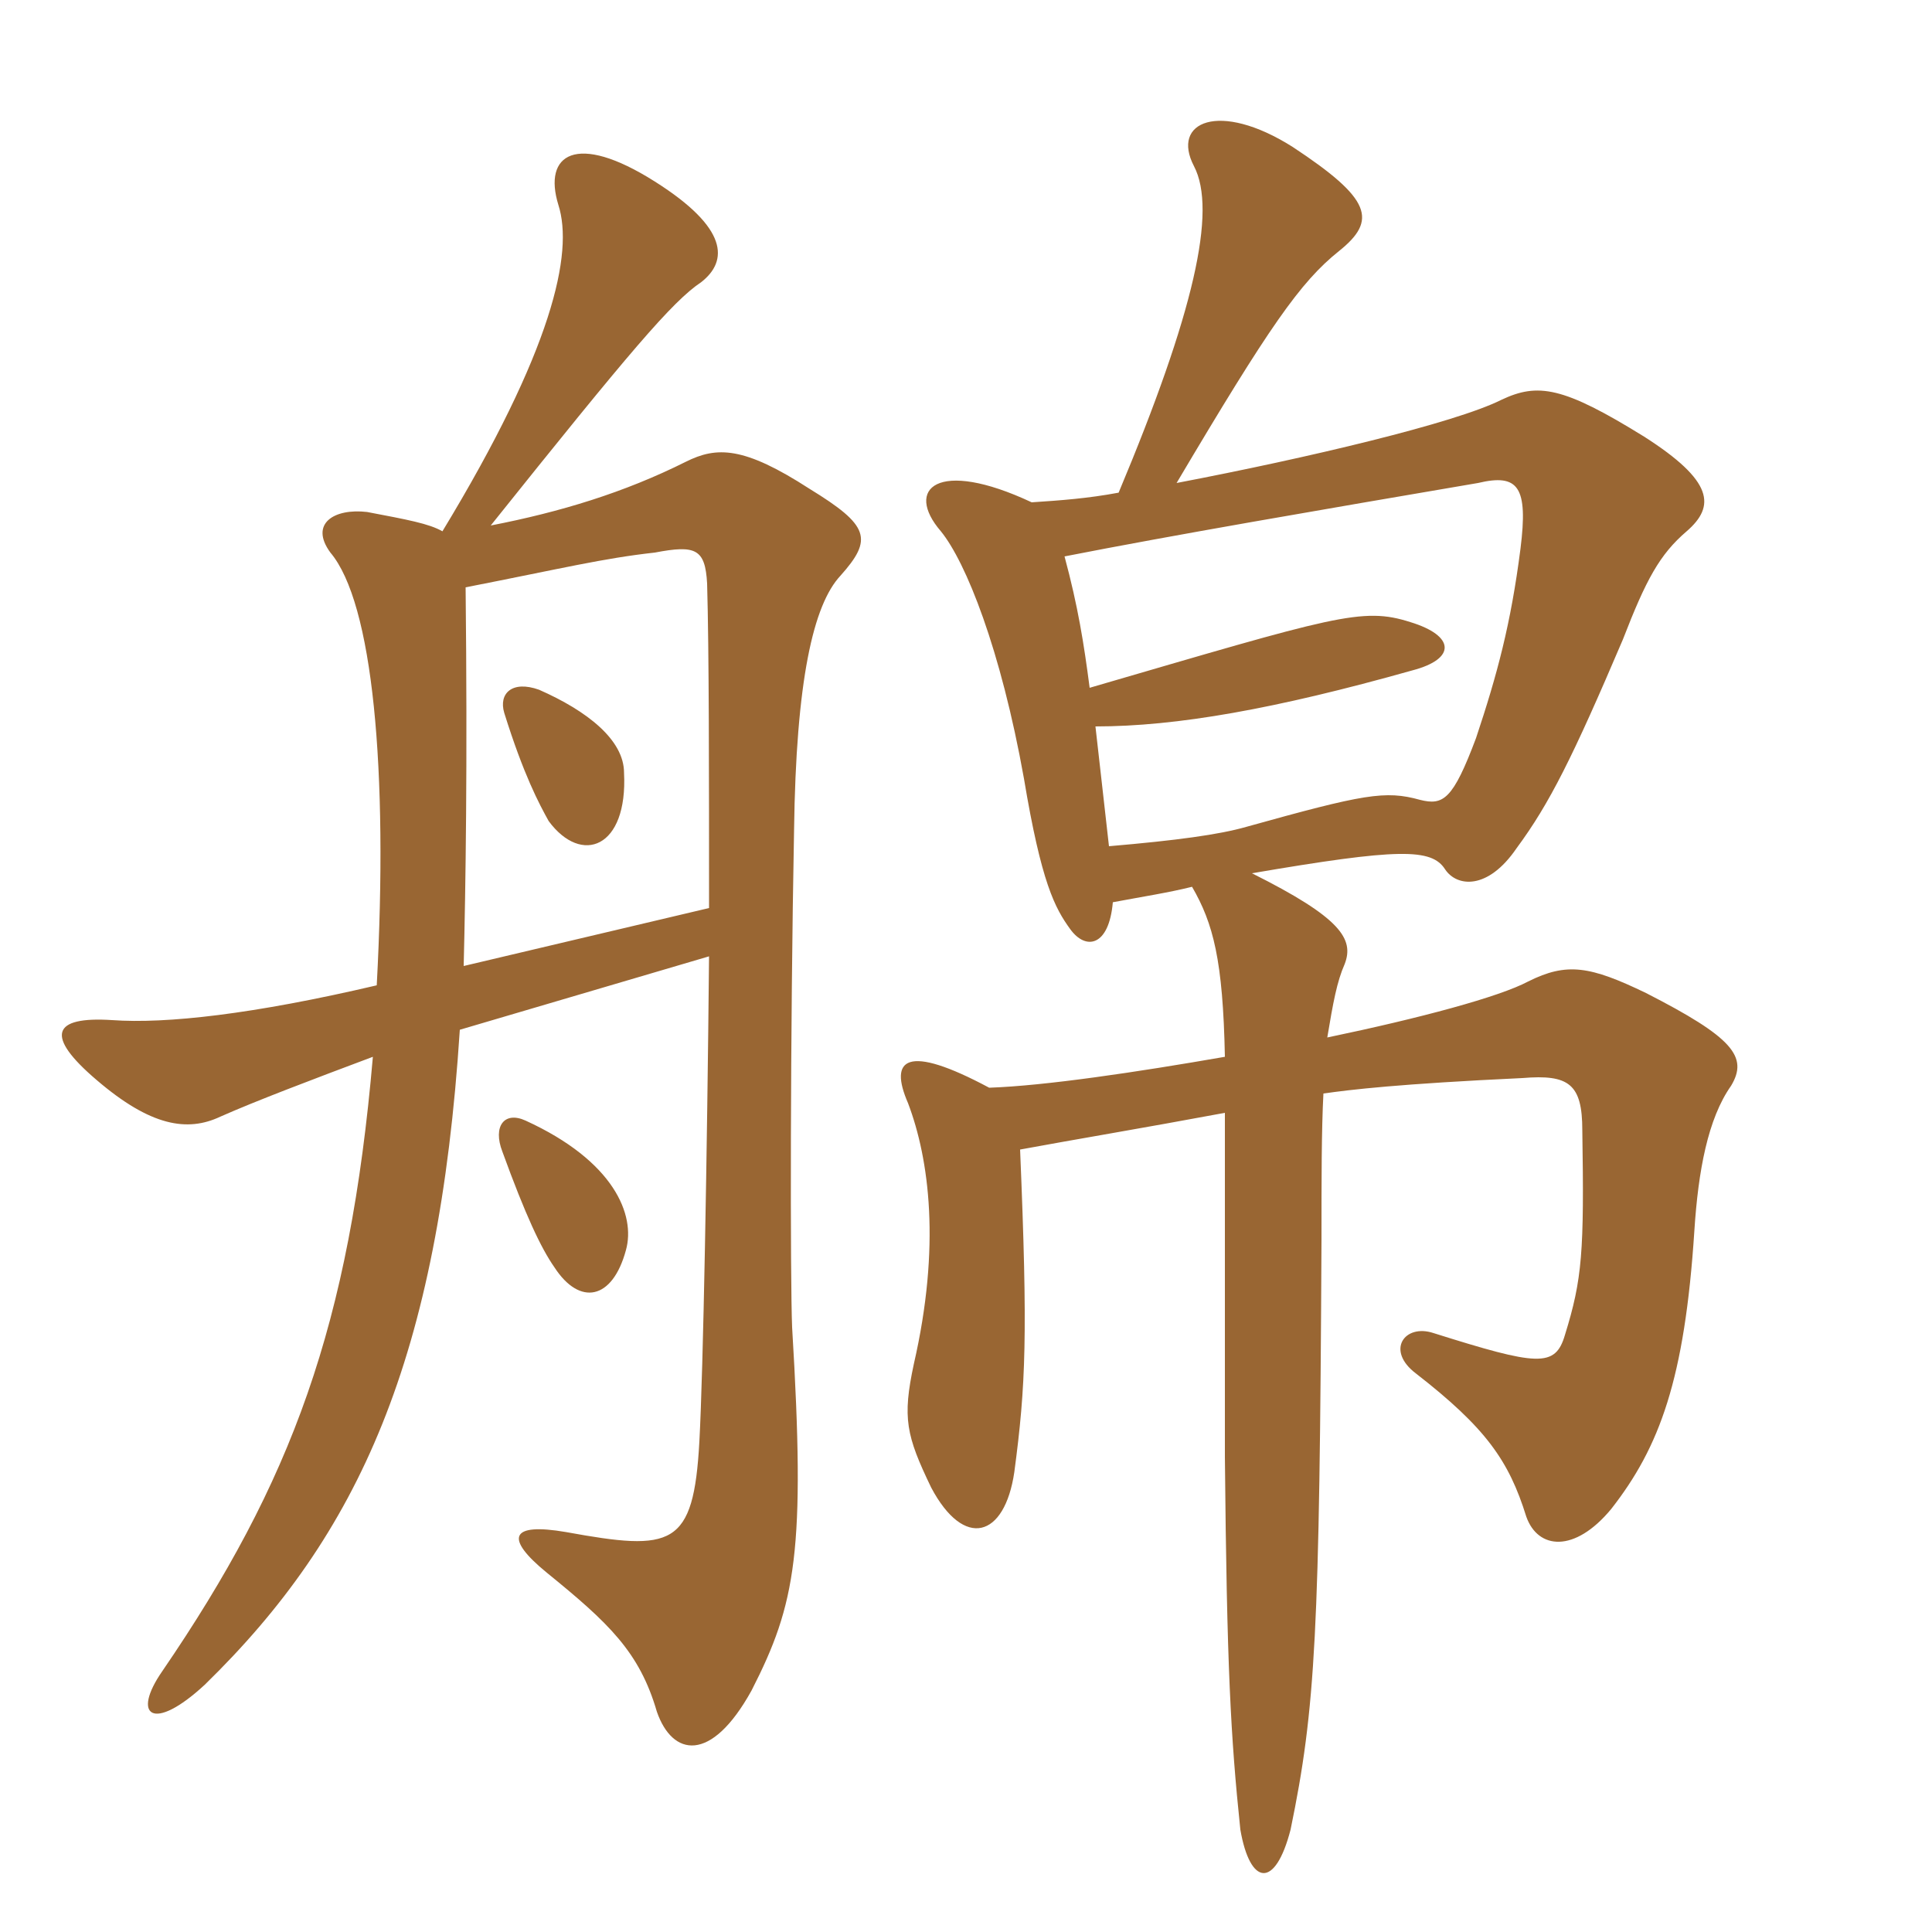 <svg xmlns="http://www.w3.org/2000/svg" xmlns:xlink="http://www.w3.org/1999/xlink" width="150" height="150"><path fill="#996633" padding="10" d="M48.45 60C48.45 57.45 45.60 55.20 41.85 53.55C39.75 52.80 38.70 53.85 39.15 55.35C40.65 60.15 41.85 62.40 42.60 63.75C45.15 67.20 48.75 65.85 48.45 60ZM48.60 97.05C49.35 94.35 47.70 90.15 40.80 87C39.15 86.25 38.25 87.45 39 89.40C40.80 94.35 42 96.90 43.05 98.40C45 101.40 47.55 100.95 48.60 97.05ZM35.70 79.95L55.05 74.25C54.90 89.85 54.60 106.35 54.30 111.90C53.85 120.15 52.20 120.45 43.95 118.95C39.60 118.20 39.15 119.40 42.45 122.10C47.25 126 49.65 128.25 51 132.90C52.20 136.35 55.20 136.95 58.35 131.25C61.80 124.50 62.55 120.45 61.50 103.05C61.35 99.45 61.35 80.10 61.65 64.50C61.80 52.80 63.15 46.95 65.25 44.70C67.80 41.85 67.50 40.80 62.85 37.95C57.75 34.65 55.65 34.65 53.25 35.85C48.45 38.25 43.50 39.75 38.10 40.80C48.90 27.30 52.20 23.40 54.45 21.90C56.55 20.25 56.55 17.70 50.85 14.10C44.70 10.20 42.15 12 43.35 15.90C44.55 19.65 42.90 27.15 34.35 41.25C33.30 40.65 31.65 40.35 28.50 39.75C25.95 39.45 24 40.65 25.65 42.90C28.95 46.80 30.15 59.70 29.25 76.50C19.65 78.75 12.90 79.50 8.70 79.20C4.05 78.90 3.45 80.40 7.50 83.85C11.70 87.45 14.55 87.90 17.10 86.70C19.80 85.50 24.15 83.85 28.95 82.05C27.15 102.90 22.65 115.05 12.60 129.75C10.20 133.20 11.85 134.55 15.90 130.80C27.90 119.10 34.05 105.45 35.70 79.95ZM36.15 45.60C43.80 44.10 46.80 43.35 50.85 42.90C54 42.30 54.75 42.60 54.90 45.30C55.05 50.55 55.05 60.15 55.05 70.50L36 75C36.15 68.85 36.30 59.55 36.15 45.60ZM86.40 70.05C88.80 69.60 90.75 69.30 92.55 68.85C94.20 71.70 94.95 74.55 95.10 82.05C88.20 83.25 81.15 84.30 76.80 84.45C70.35 81 69 82.20 70.50 85.65C72.15 90 73.05 96.75 70.95 105.90C70.05 110.10 70.35 111.45 72.30 115.50C74.85 120.30 78 119.40 78.75 114.30C79.65 107.55 79.80 103.65 79.20 89.25C83.25 88.50 88.65 87.60 95.10 86.40C95.10 96.60 95.10 106.95 95.10 113.10C95.25 129.45 95.55 134.85 96.30 142.05C97.05 146.40 99 146.70 100.20 142.05C102.15 132.60 102.45 126.75 102.60 96.30C102.60 91.50 102.60 87.75 102.75 84.90C104.85 84.60 108.60 84.15 118.20 83.70C121.80 83.40 122.85 84.15 122.85 87.75C123 97.20 122.85 99.30 121.50 103.65C120.75 106.20 119.40 106.05 111.30 103.50C109.05 102.75 107.55 104.85 109.95 106.65C115.35 110.85 117.15 113.40 118.50 117.75C119.40 120.30 122.25 120.60 125.10 117.15C128.85 112.35 130.80 107.10 131.55 95.55C131.85 90.90 132.60 86.85 134.40 84.30C135.75 82.05 134.55 80.55 127.80 77.10C123.45 75 121.65 74.70 118.65 76.20C116.40 77.40 110.25 79.05 103.05 80.55C103.50 77.85 103.80 76.20 104.40 74.85C105.15 72.90 104.10 71.25 97.20 67.80C108.60 65.85 111.15 65.85 112.20 67.50C113.10 68.85 115.50 69.15 117.75 65.85C120.30 62.40 122.10 58.80 126 49.65C127.80 45 128.85 43.05 130.95 41.25C133.20 39.30 133.05 37.35 127.65 33.90C121.35 30 119.40 29.70 116.55 31.05C112.95 32.85 101.55 35.55 91.35 37.50C98.55 25.35 100.95 21.90 103.95 19.50C106.95 17.10 106.50 15.45 100.35 11.40C94.65 7.80 90.90 9.45 92.70 12.90C94.50 16.35 92.70 24.30 86.85 38.25C84.45 38.70 82.35 38.85 80.10 39C72.75 35.55 70.20 37.95 73.05 41.25C75 43.65 77.70 50.40 79.50 60.45C80.85 68.55 81.90 70.50 83.10 72.15C84.30 73.80 86.10 73.50 86.40 70.05ZM82.65 43.20C91.05 41.55 102.45 39.60 114.75 37.50C117.90 36.75 118.65 37.80 118.05 42.60C117.30 48.45 116.25 52.35 114.60 57.30C112.80 62.10 112.05 62.55 110.25 62.10C107.55 61.35 105.90 61.65 96.75 64.20C94.65 64.80 91.35 65.25 86.10 65.70C85.65 61.80 85.35 58.95 85.05 56.40C91.35 56.40 99 55.05 109.65 52.05C113.10 51.15 112.95 49.35 109.50 48.30C105.75 47.10 103.65 47.85 84.60 53.40C84.15 49.95 83.70 47.10 82.65 43.20Z"/></svg>